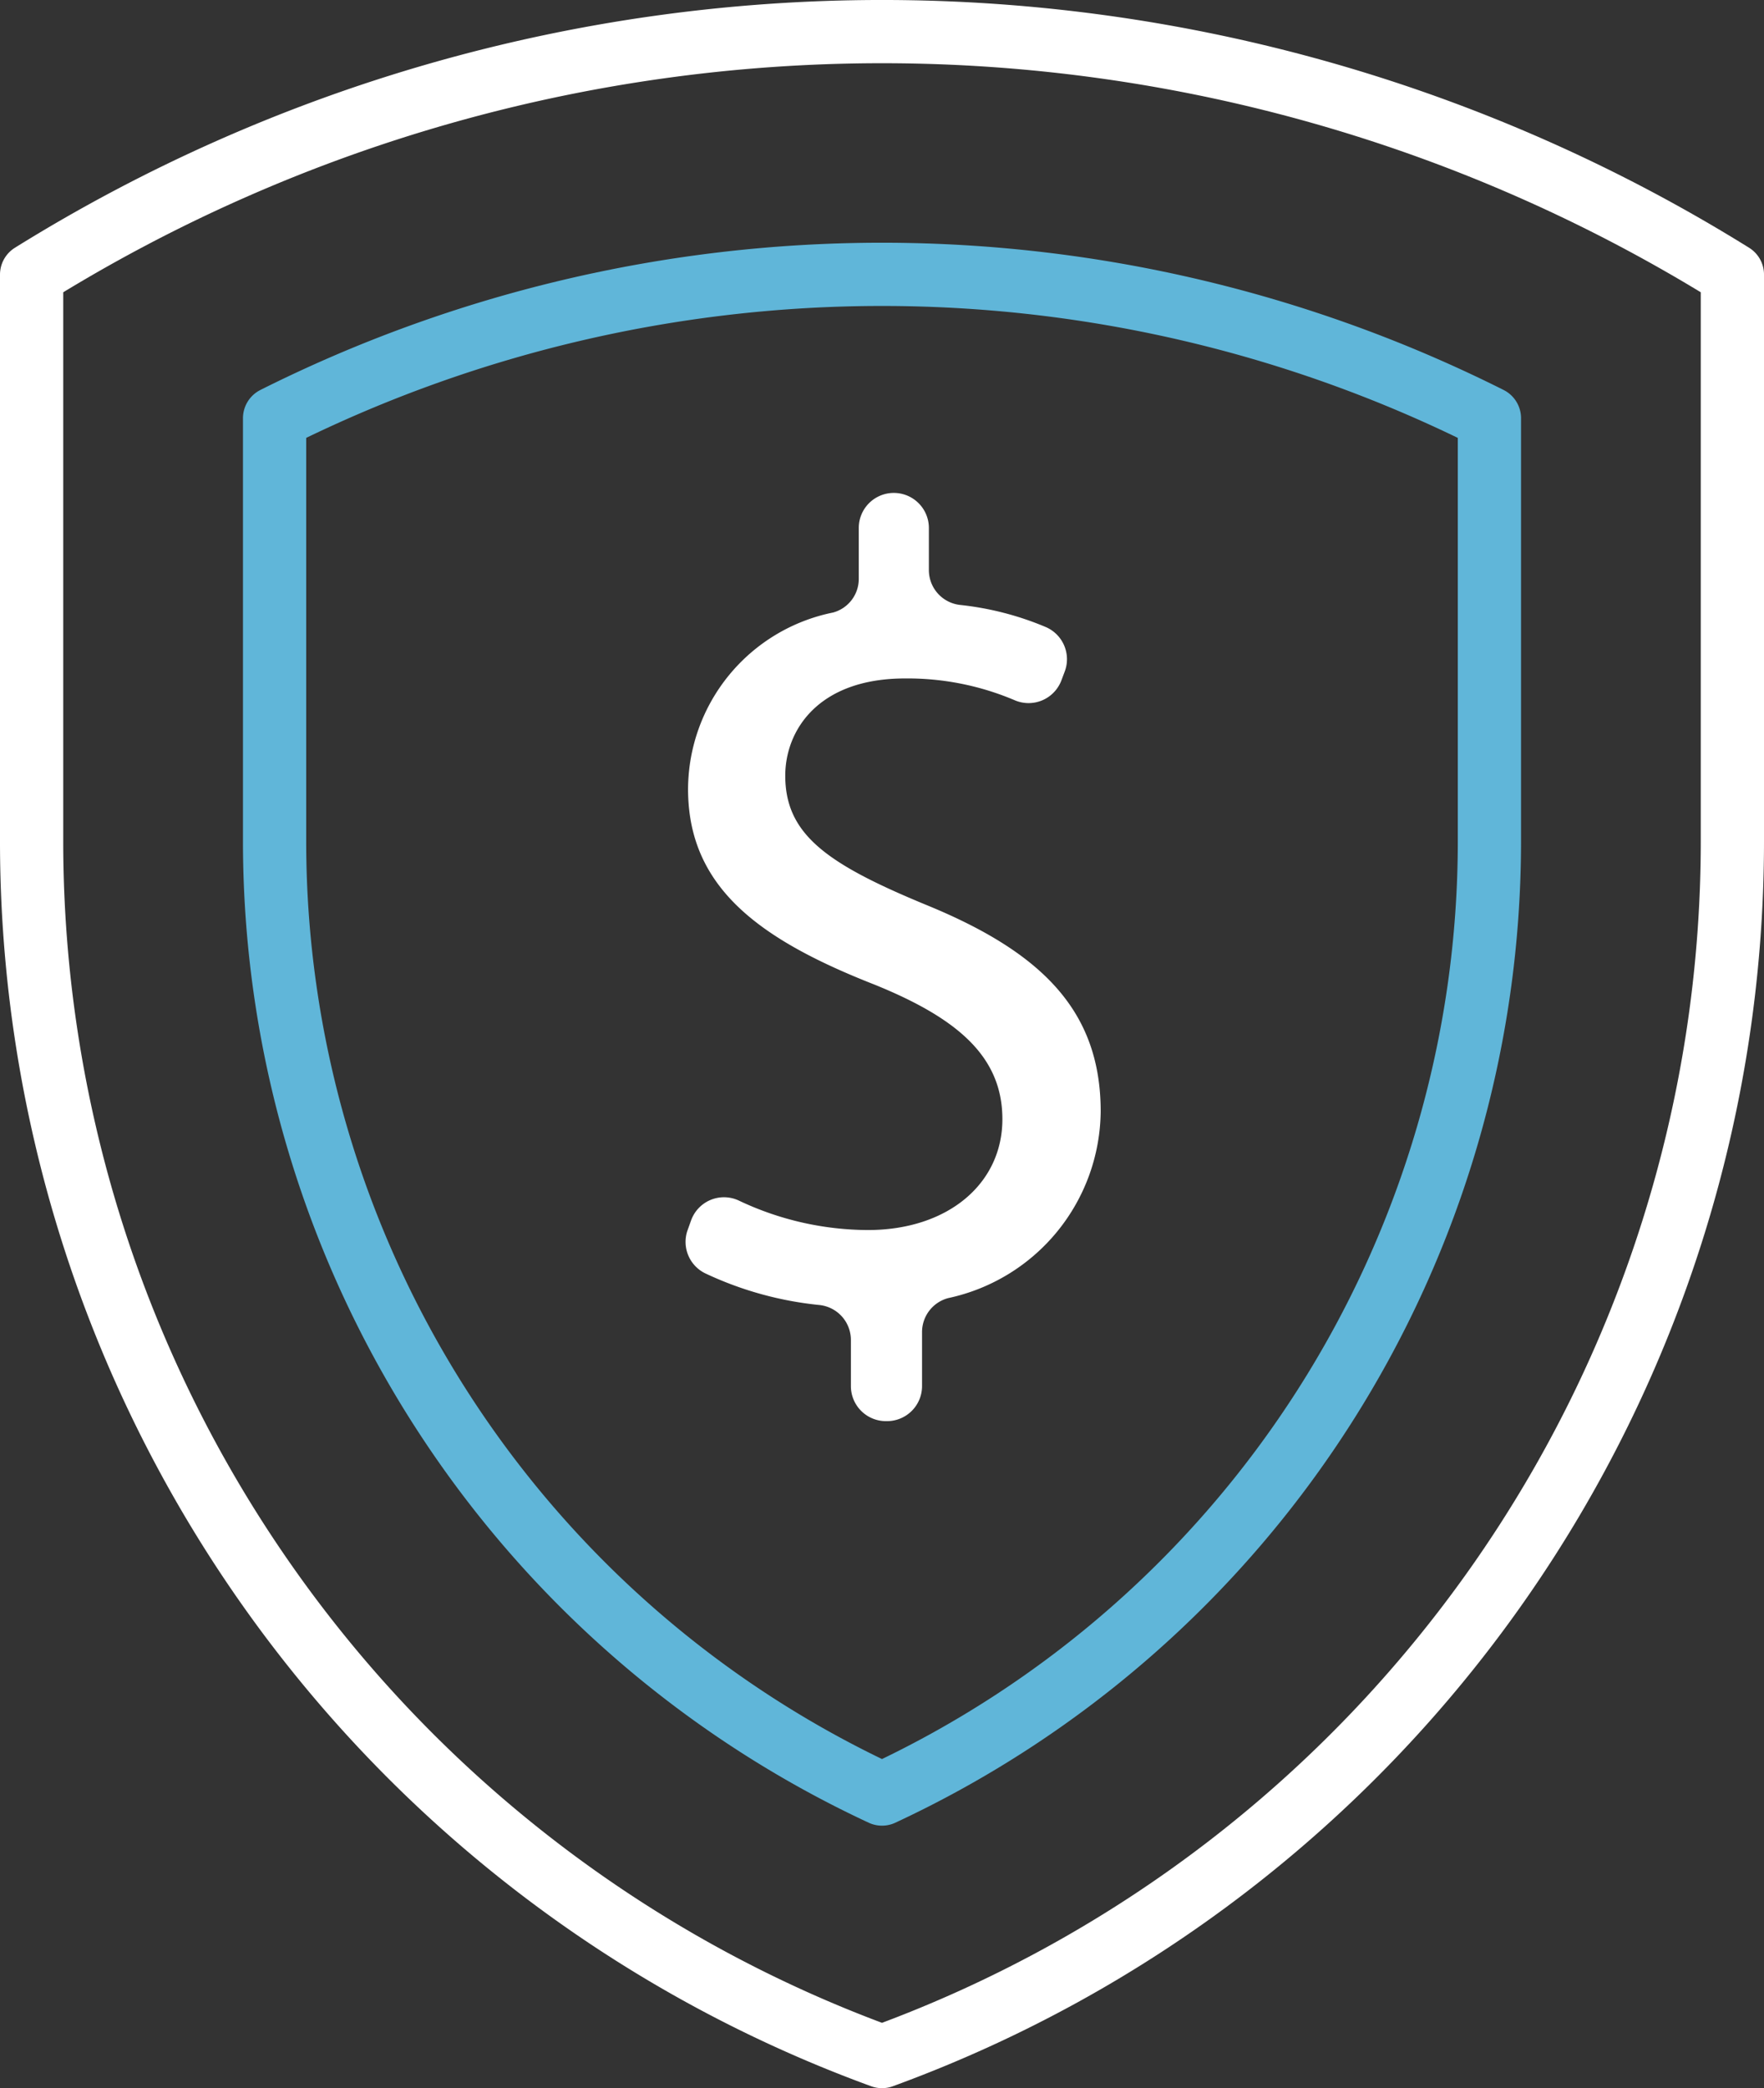 <svg xmlns="http://www.w3.org/2000/svg" width="41.848" height="49.534" viewBox="0 0 41.848 49.534"><rect x="0" y="0" width="41.848" height="49.534" fill="#333333" stroke="none"/><g transform="translate(-23162.25 -1665.771)"><g transform="translate(23163 1666.521)"><path d="M1100.761,1551.72a38.185,38.185,0,0,0-40.348,0v13.45a30.688,30.688,0,0,0,20.174,28.821,30.688,30.688,0,0,0,20.174-28.821Z" transform="translate(-1060.413 -1545.956)" fill="none" stroke="#fff" stroke-linejoin="round" stroke-width="1.5"/><path d="M1080.823,1588a24.93,24.93,0,0,1-14.41-22.6v-10.037a32.127,32.127,0,0,1,28.82,0v10.036A24.932,24.932,0,0,1,1080.823,1588Z" transform="translate(-1060.649 -1546.192)" fill="none" stroke="#60b6d9" stroke-linejoin="round" stroke-width="1.5"/></g><g transform="translate(23178.514 1677.466)"><path d="M-167.333,253.429v-1.1a.834.834,0,0,0-.75-.827,8.267,8.267,0,0,1-2.712-.754.83.83,0,0,1-.411-1.024l.081-.226a.829.829,0,0,1,1.132-.474,7.2,7.2,0,0,0,3.062.7c1.9,0,3.192-1.1,3.192-2.629,0-1.475-1.046-2.387-3.031-3.192-2.736-1.073-4.426-2.307-4.426-4.64a4.29,4.29,0,0,1,3.441-4.188.827.827,0,0,0,.609-.8v-1.206a.831.831,0,0,1,.831-.831h0a.832.832,0,0,1,.832.831v1a.832.832,0,0,0,.738.826,7.174,7.174,0,0,1,2.036.525.831.831,0,0,1,.448,1.058l-.079.209a.832.832,0,0,1-1.107.469,6.5,6.5,0,0,0-2.6-.517c-2.065,0-2.843,1.234-2.843,2.307,0,1.395.992,2.092,3.326,3.058,2.763,1.127,4.157,2.521,4.157,4.908a4.573,4.573,0,0,1-3.616,4.426.834.834,0,0,0-.622.8v1.288a.831.831,0,0,1-.831.831h-.027A.831.831,0,0,1-167.333,253.429Z" transform="translate(171.255 -232.24)" fill="#fff"/></g></g></svg>